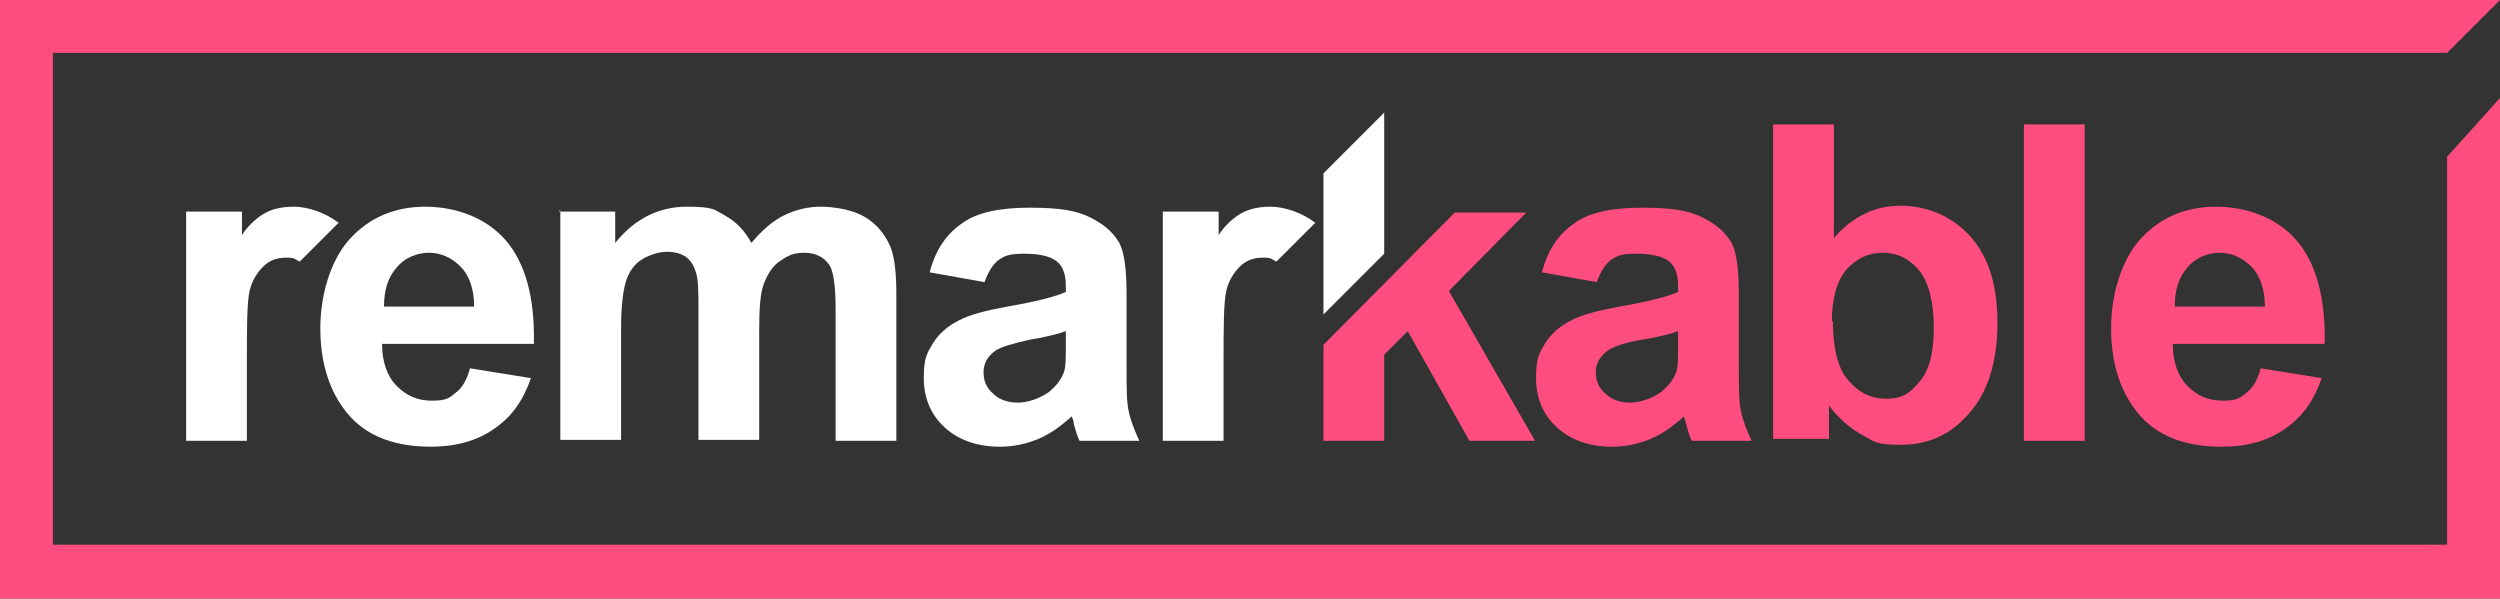 <?xml version="1.0" encoding="UTF-8"?>
<svg id="Layer_1" xmlns="http://www.w3.org/2000/svg" version="1.1" viewBox="0 0 255.2 61.1">
  <rect x="0" y="0" width="255.2" height="61.1" fill="#333333" stroke="none"/>
  <!-- Generator: Adobe Illustrator 29.0.0, SVG Export Plug-In . SVG Version: 2.1.0 Build 186)  -->
  <defs>
    <style>
      .st0 {
        fill: #fff;
      }

      .st1 {
        fill: #ff4d7f;
      }
    </style>
  </defs>
  <g>
    <path class="st0" d="M134.2,22.7c-1.3-1-3.1-1.6-4.5-1.6s-2.4.3-3.2.8c-.8.5-1.6,1.3-2.1,2.1v-2.4h-5.7v23.4h6.2v-7.6c0-4,0-6.6.3-7.8.3-1.2,1-2.1,1.6-2.6s1.3-.7,2.2-.7.8.2,1.3.4l4-4h-.1Z"/>
    <path class="st0" d="M48,37.6l6.2,1c-.8,2.3-2,4-3.8,5.2-1.7,1.2-3.9,1.8-6.4,1.8-4.1,0-7.1-1.3-9-4-1.5-2.1-2.3-4.8-2.3-8.1s1-6.9,3-9.1,4.6-3.3,7.7-3.3,6.2,1.1,8.2,3.4,3,5.8,2.9,10.6h-15.5c0,1.8.5,3.3,1.5,4.3s2.1,1.5,3.6,1.5,1.8-.3,2.4-.8c.7-.5,1.2-1.4,1.5-2.6h0ZM48.4,31.3c0-1.8-.5-3.2-1.4-4.1s-2-1.4-3.2-1.4-2.5.5-3.3,1.5c-.9,1-1.3,2.3-1.3,4h9.2Z"/>
    <path class="st0" d="M57.1,21.6h5.7v3.2c2-2.5,4.5-3.7,7.3-3.7s2.8.3,3.9.9,2,1.5,2.7,2.8c1-1.2,2.1-2.2,3.3-2.8,1.2-.6,2.5-.9,3.8-.9s3.2.3,4.4,1c1.2.7,2.1,1.7,2.7,3.1.4,1,.6,2.6.6,4.8v15h-6.2v-13.4c0-2.3-.2-3.8-.6-4.5-.6-.9-1.5-1.3-2.6-1.3s-1.7.3-2.4.8c-.8.5-1.3,1.3-1.7,2.3s-.5,2.6-.5,4.8v11.2h-6.2v-12.8c0-2.3,0-3.7-.3-4.4-.2-.7-.6-1.2-1-1.5-.5-.3-1.1-.5-1.9-.5s-1.8.3-2.6.8c-.8.5-1.3,1.3-1.6,2.2-.3,1-.5,2.6-.5,4.8v11.4h-6.2v-23.4h-.1Z"/>
    <path class="st0" d="M100.5,28.8l-5.6-1c.6-2.3,1.7-3.9,3.3-5,1.5-1.1,3.8-1.6,6.9-1.6s4.8.3,6.2,1c1.4.7,2.3,1.5,2.9,2.5s.8,2.9.8,5.5v7.2c0,2.1,0,3.6.2,4.5.2,1,.6,2,1.1,3.1h-6.1c-.2-.4-.4-1-.6-1.8,0-.4-.2-.6-.2-.7-1.1,1-2.2,1.8-3.4,2.3-1.2.5-2.5.8-3.9.8-2.4,0-4.3-.7-5.7-2-1.4-1.3-2.1-3-2.1-5s.3-2.5.9-3.5,1.5-1.8,2.7-2.4c1.1-.6,2.8-1,4.9-1.4,2.9-.5,4.9-1,6-1.5v-.6c0-1.2-.3-2-.9-2.5s-1.7-.8-3.3-.8-2,.2-2.6.6-1.1,1.2-1.5,2.3ZM108.8,33.8c-.8.3-2,.6-3.8.9-1.7.4-2.8.7-3.4,1.1-.8.6-1.2,1.3-1.2,2.2s.3,1.6,1,2.2c.6.6,1.5.9,2.5.9s2.2-.4,3.2-1.1c.7-.6,1.2-1.2,1.5-2,.2-.5.2-1.5.2-3,0,0,0-1.2,0-1.2Z"/>
    <path class="st1" d="M163,28.8l-5.6-1c.6-2.3,1.7-3.9,3.3-5,1.5-1.1,3.8-1.6,6.9-1.6s4.8.3,6.2,1,2.3,1.5,2.9,2.5c.6,1,.8,2.9.8,5.5v7.2c0,2.1,0,3.6.2,4.5.2,1,.6,2,1.1,3.1h-6.1c-.2-.4-.4-1-.6-1.8-.1-.4-.2-.6-.2-.7-1.1,1-2.2,1.8-3.4,2.3s-2.5.8-3.9.8c-2.4,0-4.3-.7-5.7-2s-2.1-3-2.1-5,.3-2.5.9-3.5c.6-1,1.5-1.8,2.7-2.4,1.1-.6,2.8-1,4.9-1.4,2.9-.5,4.9-1,6-1.5v-.6c0-1.2-.3-2-.9-2.5-.6-.5-1.7-.8-3.3-.8s-2,.2-2.6.6-1.1,1.2-1.5,2.3h0ZM171.3,33.8c-.8.3-2,.6-3.8.9s-2.8.7-3.4,1.1c-.8.6-1.2,1.3-1.2,2.2s.3,1.6,1,2.2c.6.6,1.5.9,2.5.9s2.2-.4,3.2-1.1c.7-.6,1.2-1.2,1.5-2,.2-.5.2-1.5.2-3v-1.2Z"/>
    <path class="st1" d="M181,45V12.7h6.2v11.6c1.9-2.2,4.2-3.3,6.8-3.3s5.2,1,7.1,3.1c1.9,2.1,2.8,5,2.8,8.9s-1,7.1-2.9,9.2c-1.9,2.2-4.2,3.2-6.9,3.2s-2.7-.3-4-1-2.4-1.7-3.4-3v3.4h-5.7v.2ZM187.1,32.8c0,2.4.4,4.2,1.1,5.4,1.1,1.6,2.5,2.5,4.3,2.5s2.5-.6,3.5-1.8,1.4-3,1.4-5.5-.5-4.6-1.5-5.8c-1-1.2-2.2-1.8-3.7-1.8s-2.7.6-3.7,1.7c-1,1.2-1.5,2.9-1.5,5.3h0Z"/>
    <path class="st1" d="M206.6,45V12.7h6.2v32.3h-6.2Z"/>
    <path class="st1" d="M230.8,37.6l6.2,1c-.8,2.3-2,4-3.8,5.2-1.7,1.2-3.8,1.8-6.4,1.8-4.1,0-7.1-1.3-9-4-1.5-2.1-2.3-4.8-2.3-8.1s1-6.9,3-9.1,4.6-3.3,7.7-3.3,6.2,1.1,8.2,3.4,3,5.8,2.9,10.6h-15.5c0,1.8.5,3.3,1.5,4.3s2.1,1.5,3.6,1.5,1.8-.3,2.4-.8c.7-.5,1.2-1.4,1.5-2.6h0ZM231.2,31.3c0-1.8-.5-3.2-1.4-4.1s-2-1.4-3.2-1.4-2.5.5-3.3,1.5c-.9,1-1.3,2.3-1.3,4h9.2Z"/>
    <path class="st0" d="M34.5,22.7c-1.3-1-3.1-1.6-4.5-1.6s-2.4.3-3.2.8c-.8.5-1.6,1.3-2.1,2.1v-2.4h-5.7v23.4h6.2v-7.6c0-4,0-6.6.3-7.8.3-1.2,1-2.1,1.6-2.6s1.3-.7,2.2-.7.8.2,1.3.4l4-4h0Z"/>
    <polygon class="st1" points="150 45 156.7 45 147.9 29.7 155.8 21.7 148.5 21.7 135.1 35.2 135.1 45 141.3 45 141.3 36.2 143.7 33.8 150 45"/>
    <polygon class="st0" points="141.3 25.9 141.3 11.5 135.1 17.7 135.1 32.1 141.3 25.9"/>
  </g>
  <path class="st1" d="M249.8,5.4H5.4v50.2h244.4V16l5.4-6v51.1H0V0h255.2l-5.4,5.4Z"/>
</svg>